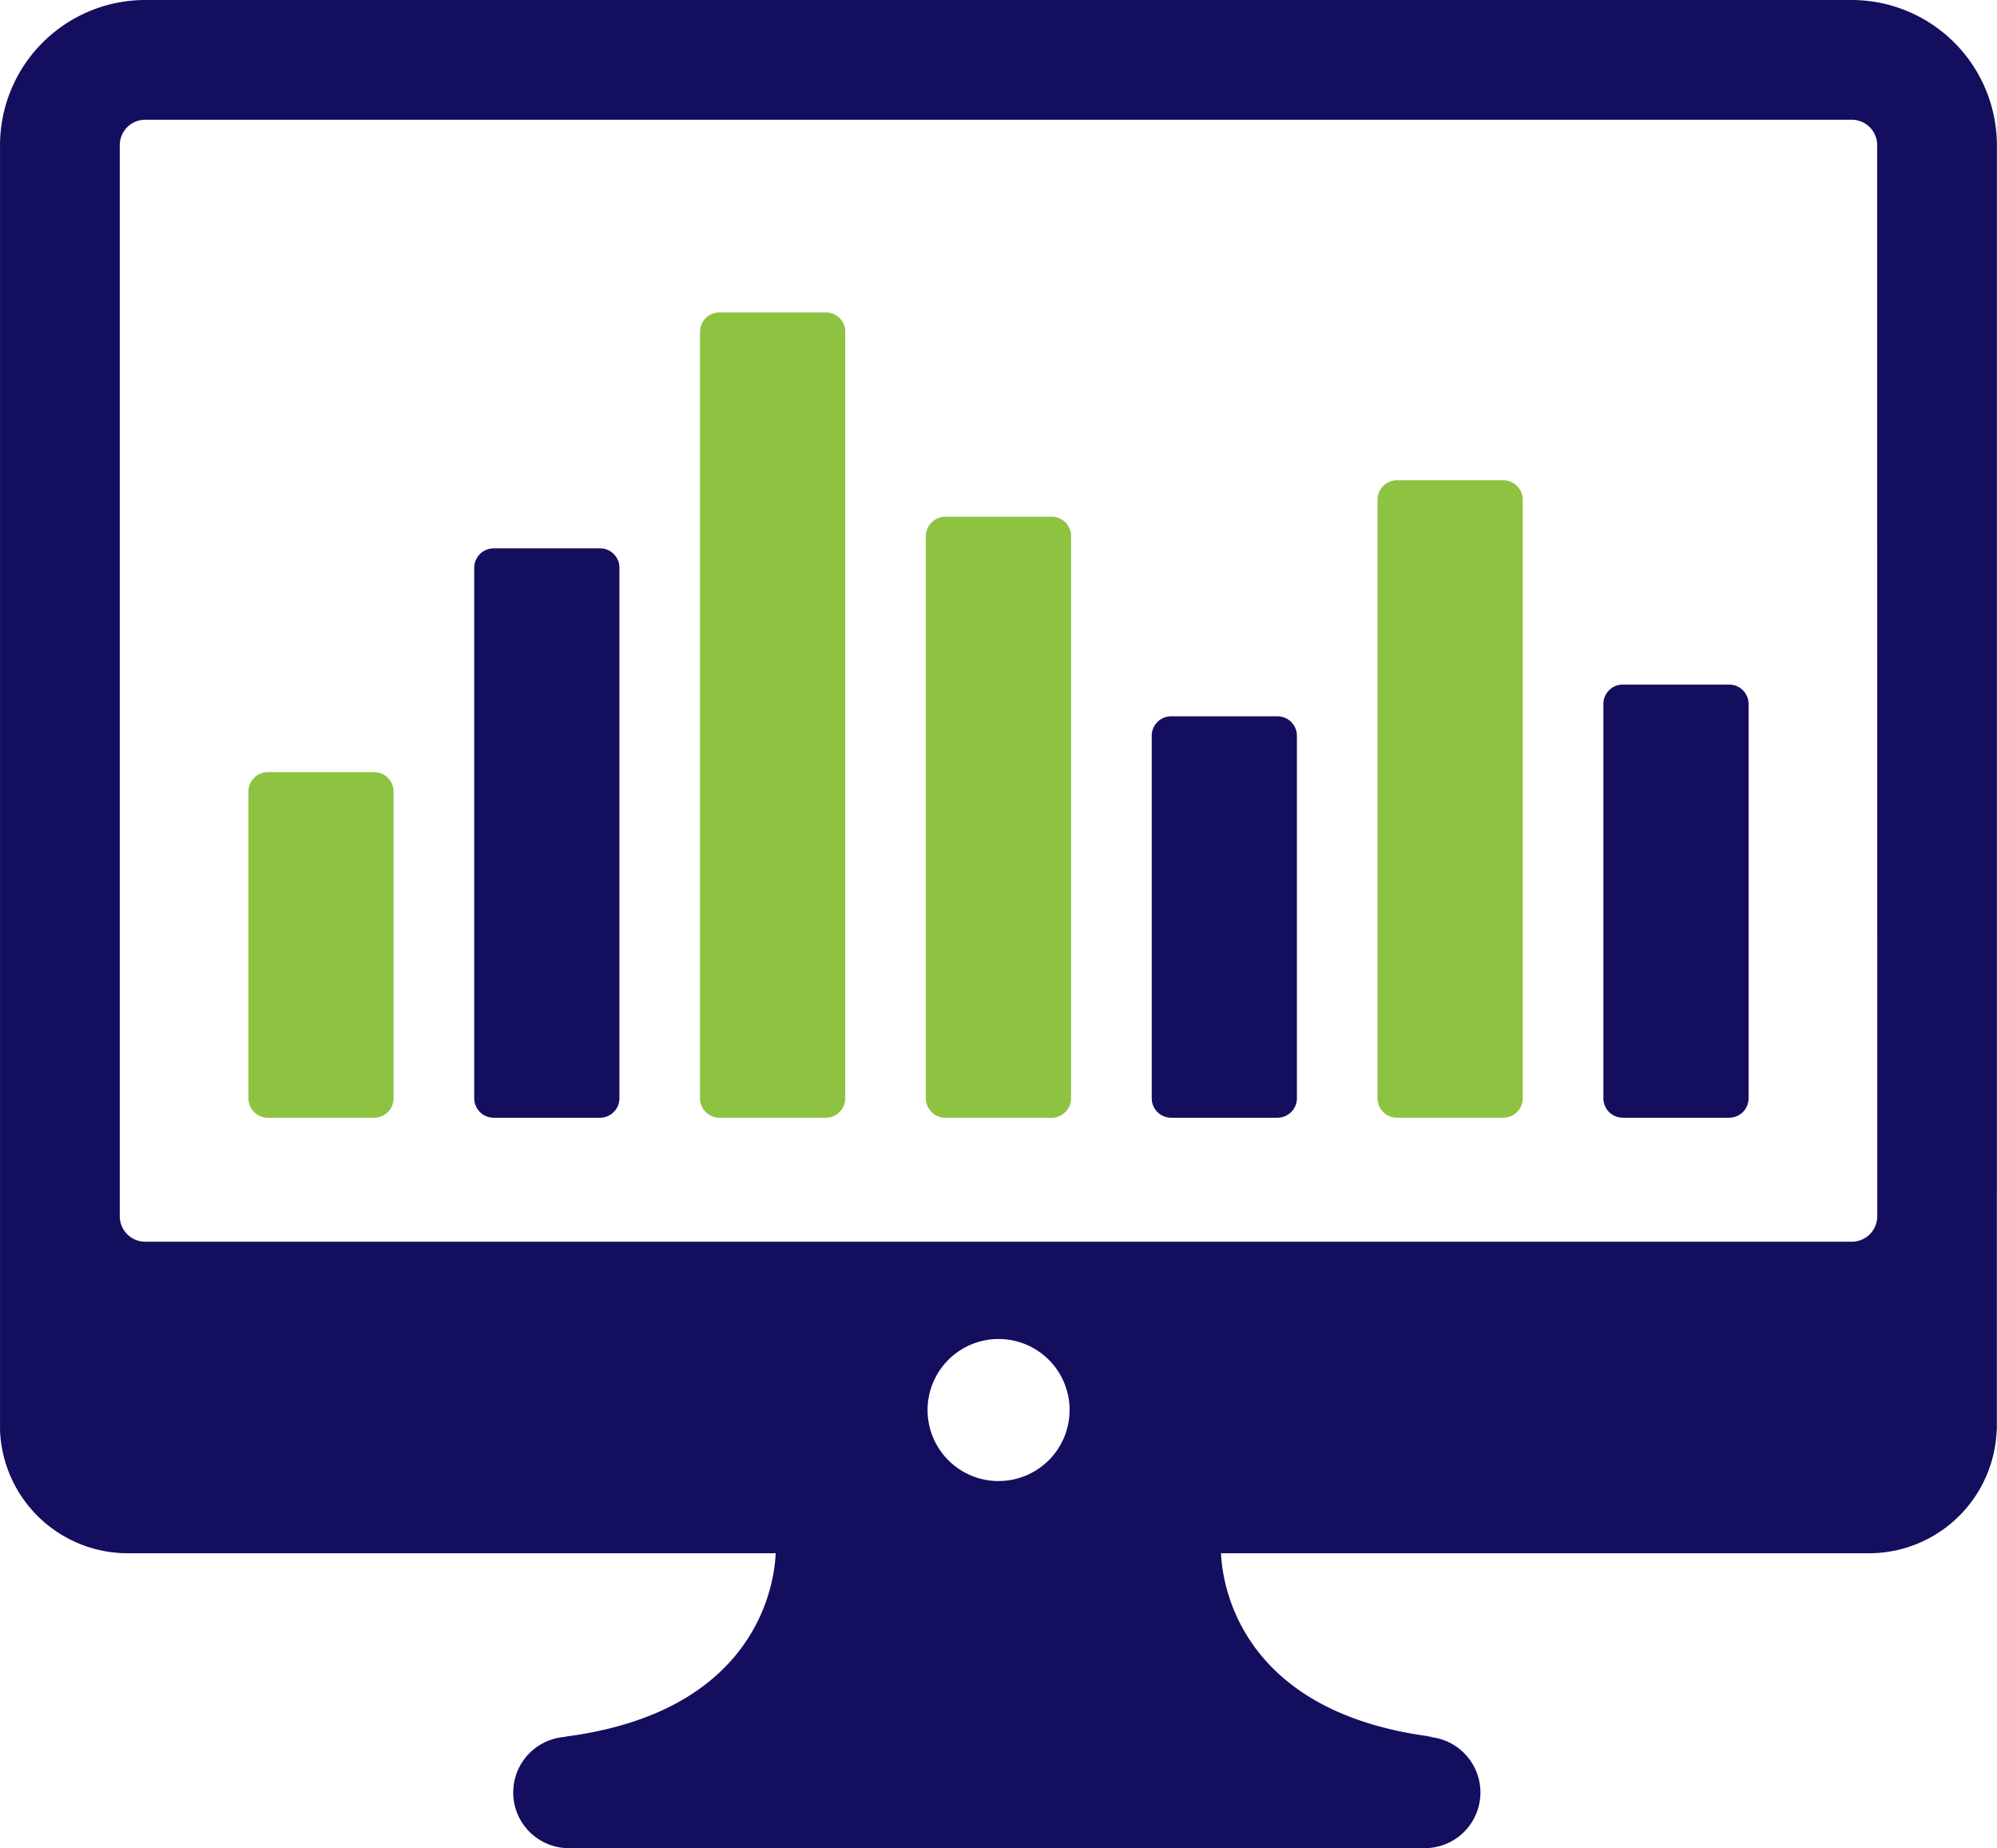 <svg xmlns="http://www.w3.org/2000/svg" width="72.414" height="67" viewBox="0 0 72.414 67">
  <g id="Group_7215" data-name="Group 7215" transform="translate(-6521.793 2122.639)">
    <path id="noun-monitor-169926" d="M147.4,157.4V119.491a5.271,5.271,0,0,0-5.265-5.265H80.256a5.271,5.271,0,0,0-5.265,5.265v38.83c0,.022,0,.043,0,.065v7.043c0,.028,0,.055,0,.083v.387c0,.028,0,.055,0,.083v.1h0a4.638,4.638,0,0,0,4.633,4.456h23.493c-.041,1.041-.621,5.766-7.68,6.654h.227a2.019,2.019,0,1,0,0,4.037h30.944a2.019,2.019,0,1,0,0-4.037h.338c-7.058-.887-7.638-5.612-7.68-6.654h23.493a4.637,4.637,0,0,0,4.633-4.456h.007V157.4Zm-36.2,10.52a2.575,2.575,0,1,1,2.575-2.575A2.575,2.575,0,0,1,111.2,167.919Zm31.862-9.6a.924.924,0,0,1-.923.923H80.256a.924.924,0,0,1-.923-.923v-38.83a.924.924,0,0,1,.923-.923h61.881a.924.924,0,0,1,.923.923Z" transform="translate(6446.803 -2236.865)" fill="#140e5f"/>
    <g id="Group_7214" data-name="Group 7214" transform="translate(90.021 -32)">
      <path id="noun-monitor-169926-2" data-name="noun-monitor-169926" d="M97.43,134.811v19.232a.705.705,0,0,1-.705.705H92.87a.705.705,0,0,1-.705-.705V134.811a.705.705,0,0,1,.705-.705h3.855A.7.7,0,0,1,97.43,134.811Zm40.945,9.616v9.616a.705.705,0,0,1-.705.705h-3.855a.705.705,0,0,1-.705-.705V139.749a.705.705,0,0,1,.705-.705h3.855a.705.705,0,0,1,.705.705Zm-16.378,0v9.616a.705.705,0,0,1-.705.705h-3.855a.705.705,0,0,1-.705-.705V140.9a.705.705,0,0,1,.705-.705h3.855a.705.705,0,0,1,.705.705Z" transform="translate(6356.803 -2204.865)" fill="#140e5f"/>
      <path id="noun-monitor-169926-3" data-name="noun-monitor-169926" d="M89.241,142.924v11.12a.705.705,0,0,1-.705.705H84.682a.705.705,0,0,1-.705-.705v-11.12a.705.705,0,0,1,.705-.705h3.855A.705.705,0,0,1,89.241,142.924Zm16.377-16.666v27.785a.705.705,0,0,1-.705.705h-3.855a.705.705,0,0,1-.705-.705V126.258a.705.705,0,0,1,.705-.705h3.855A.7.7,0,0,1,105.619,126.258Zm8.189,7.407v20.379a.705.705,0,0,1-.705.705h-3.855a.705.705,0,0,1-.705-.705V133.665a.705.705,0,0,1,.705-.705H113.1A.7.7,0,0,1,113.808,133.665Zm16.378,10.762v9.616a.705.705,0,0,1-.705.705h-3.855a.705.705,0,0,1-.705-.705v-21.7a.705.705,0,0,1,.705-.705h3.855a.705.705,0,0,1,.705.705Z" transform="translate(6356.803 -2204.865)" fill="#8dc341"/>
    </g>
  </g>
</svg>
